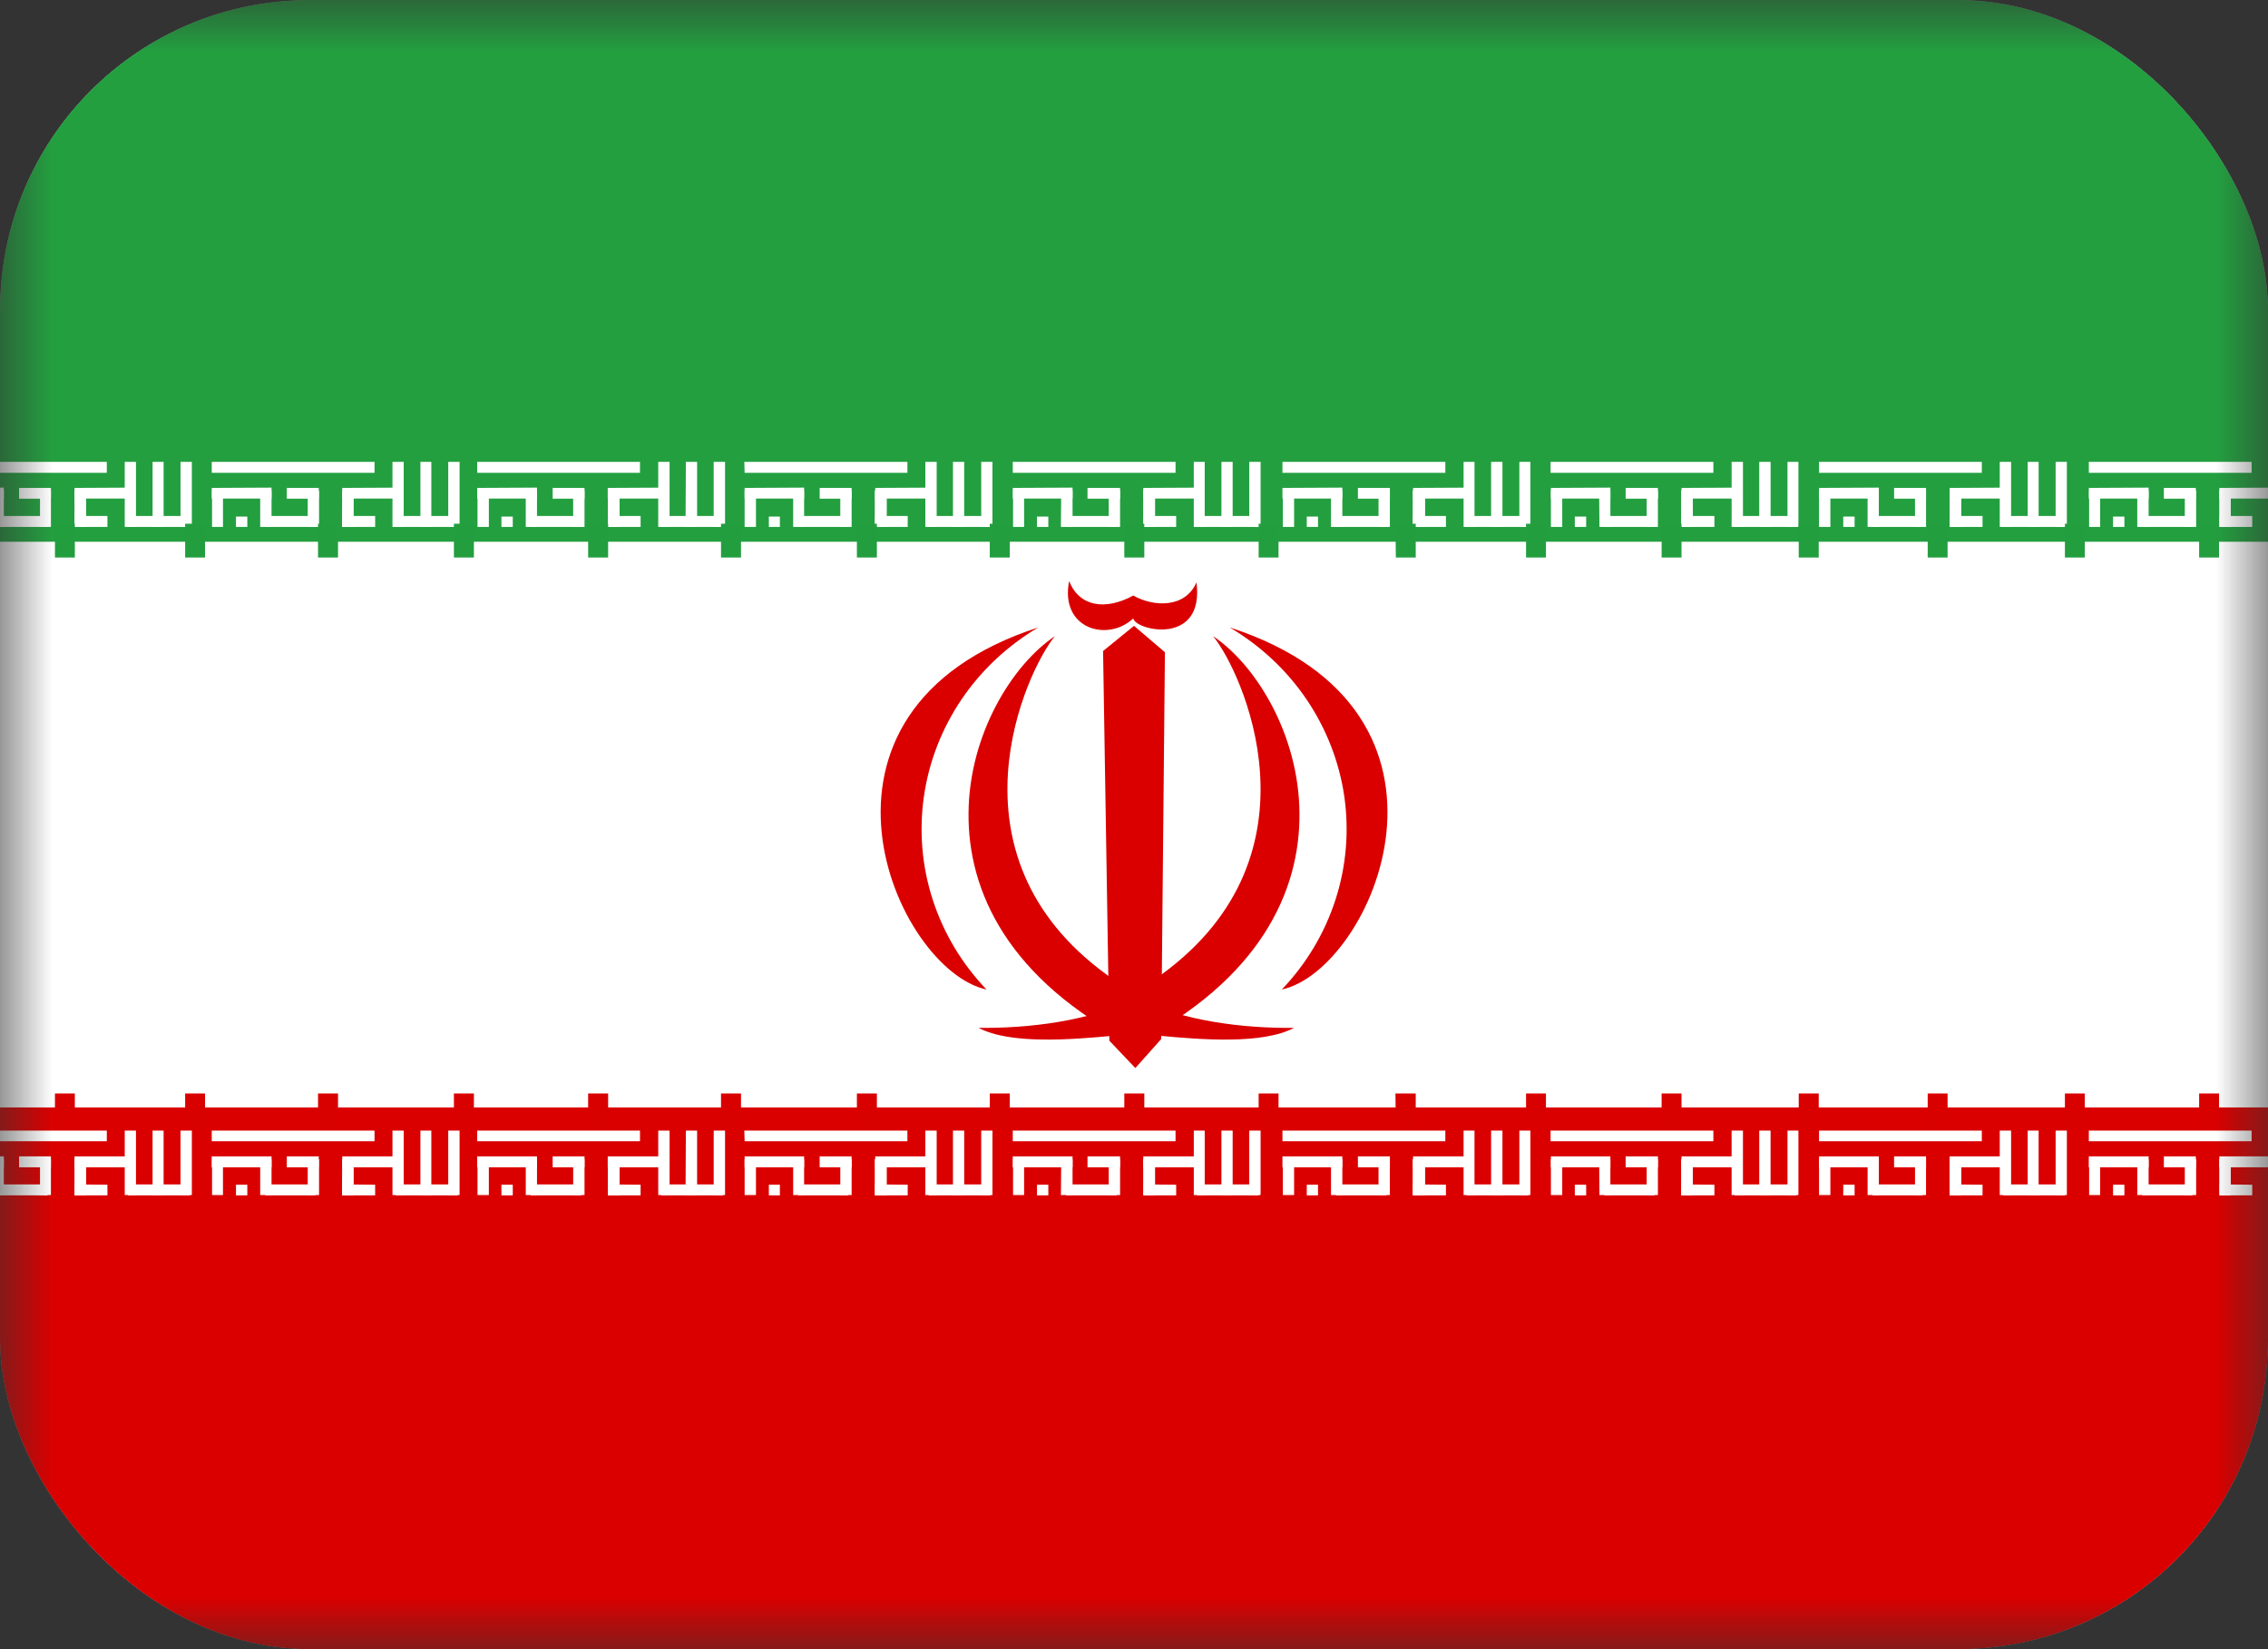 <svg width="22" height="16" viewBox="0 0 22 16" fill="none" xmlns="http://www.w3.org/2000/svg">
<rect x="0" y="0" width="22" height="16" fill="#333333" stroke="none"/>
<g clip-path="url(#clip0_2751_2753)">
<mask id="mask0_2751_2753" style="mask-type:luminance" maskUnits="userSpaceOnUse" x="0" y="0" width="23" height="16">
<path d="M0.001 0H22.002V16H0.001V0Z" fill="white"/>
</mask>
<g mask="url(#mask0_2751_2753)">
<path fill-rule="evenodd" clip-rule="evenodd" d="M-3.438 0H25.438V16H-3.438V0Z" fill="white"/>
<path fill-rule="evenodd" clip-rule="evenodd" d="M-3.438 10.744H25.438V16H-3.438V10.744Z" fill="#DA0000"/>
<path fill-rule="evenodd" clip-rule="evenodd" d="M2.054 10.969H3.633V11.072H2.054V10.969ZM2.289 11.494H2.399V11.597H2.289V11.494ZM3.639 11.494V11.597H3.323V11.491L3.639 11.494ZM3.807 10.969H3.916V11.594H3.807V10.969Z" fill="white"/>
<path fill-rule="evenodd" clip-rule="evenodd" d="M4.439 11.491V11.597H3.839V11.491H4.439ZM3.324 11.244H3.427V11.597H3.32L3.324 11.244Z" fill="white"/>
<path fill-rule="evenodd" clip-rule="evenodd" d="M4.348 10.969H4.458V11.594H4.348V10.969ZM4.078 10.969H4.184V11.594H4.078V10.969ZM2.634 11.219V11.325H2.054V11.219H2.634ZM3.9 11.219V11.325H3.32V11.219H3.9Z" fill="white"/>
<path fill-rule="evenodd" clip-rule="evenodd" d="M3.324 11.247H3.427V11.594H3.32L3.324 11.247Z" fill="white"/>
<path fill-rule="evenodd" clip-rule="evenodd" d="M3.324 11.247H3.427V11.594H3.32L3.324 11.247Z" fill="white"/>
<path fill-rule="evenodd" clip-rule="evenodd" d="M3.324 11.247H3.427V11.594H3.32L3.324 11.247ZM2.057 11.247H2.163V11.594H2.057V11.247ZM2.985 11.247H3.095V11.594H2.985V11.247ZM2.524 11.247H2.634V11.594H2.524V11.247Z" fill="white"/>
<path fill-rule="evenodd" clip-rule="evenodd" d="M3.059 11.491V11.597H2.573V11.491H3.059ZM3.092 11.219V11.325H2.782V11.219H3.092Z" fill="white"/>
<path fill-rule="evenodd" clip-rule="evenodd" d="M-0.543 10.969H1.036V11.072H-0.543V10.969ZM-0.308 11.494H-0.199V11.597H-0.311L-0.308 11.494ZM1.042 11.494V11.597H0.726V11.491L1.042 11.494ZM1.21 10.969H1.319V11.594H1.21V10.969Z" fill="white"/>
<path fill-rule="evenodd" clip-rule="evenodd" d="M1.841 11.491V11.597H1.242V11.491H1.841ZM0.726 11.244H0.832V11.597H0.726V11.244Z" fill="white"/>
<path fill-rule="evenodd" clip-rule="evenodd" d="M1.751 10.969H1.861V11.594H1.751V10.969ZM1.48 10.969H1.587V11.594H1.48V10.969ZM0.037 11.219V11.325H-0.543V11.219H0.037ZM1.303 11.219V11.325H0.723V11.219H1.303Z" fill="white"/>
<path fill-rule="evenodd" clip-rule="evenodd" d="M0.726 11.247H0.832V11.594H0.726V11.247Z" fill="white"/>
<path fill-rule="evenodd" clip-rule="evenodd" d="M0.726 11.247H0.832V11.594H0.726V11.247Z" fill="white"/>
<path fill-rule="evenodd" clip-rule="evenodd" d="M0.726 11.247H0.833V11.594H0.726V11.247ZM-0.54 11.247H-0.434V11.594H-0.54V11.247ZM0.388 11.247H0.494V11.594H0.388V11.247ZM-0.073 11.247H0.037V11.594H-0.073V11.247Z" fill="white"/>
<path fill-rule="evenodd" clip-rule="evenodd" d="M0.462 11.491V11.597H-0.021V11.491H0.462ZM0.494 11.219V11.325H0.185V11.219H0.494Z" fill="white"/>
<path fill-rule="evenodd" clip-rule="evenodd" d="M4.629 10.969H6.208V11.072H4.629V10.969ZM4.864 11.494H4.974V11.597H4.864V11.494ZM6.214 11.494V11.597H5.899V11.491L6.214 11.494ZM6.385 10.969H6.495V11.594H6.385V10.969Z" fill="white"/>
<path fill-rule="evenodd" clip-rule="evenodd" d="M7.013 11.491V11.597H6.414V11.491H7.013ZM5.898 11.244H6.008V11.597H5.898V11.244Z" fill="white"/>
<path fill-rule="evenodd" clip-rule="evenodd" d="M6.923 10.969H7.033V11.594H6.923V10.969ZM6.653 10.969H6.762V11.594H6.65L6.653 10.969ZM5.209 11.219V11.325H4.629V11.219H5.209ZM6.475 11.219V11.325H5.895V11.219H6.475Z" fill="white"/>
<path fill-rule="evenodd" clip-rule="evenodd" d="M5.898 11.247H6.008V11.594H5.898V11.247Z" fill="white"/>
<path fill-rule="evenodd" clip-rule="evenodd" d="M5.898 11.247H6.008V11.594H5.898V11.247Z" fill="white"/>
<path fill-rule="evenodd" clip-rule="evenodd" d="M5.899 11.247H6.008V11.594H5.899V11.247ZM4.632 11.247H4.742V11.594H4.632V11.247ZM5.56 11.247H5.67V11.594H5.56V11.247ZM5.1 11.247H5.209V11.594H5.1V11.247Z" fill="white"/>
<path fill-rule="evenodd" clip-rule="evenodd" d="M5.638 11.491V11.597H5.148V11.491H5.638ZM5.67 11.219V11.325H5.361V11.219H5.67Z" fill="white"/>
<path fill-rule="evenodd" clip-rule="evenodd" d="M7.22 10.969H8.802V11.072H7.223L7.22 10.969ZM7.458 11.494H7.565V11.597H7.458V11.494ZM8.805 11.494V11.597H8.489V11.491L8.805 11.494ZM8.976 10.969H9.086V11.594H8.976V10.969Z" fill="white"/>
<path fill-rule="evenodd" clip-rule="evenodd" d="M9.608 11.491V11.597H9.008V11.491H9.608ZM8.489 11.244H8.599V11.597H8.489V11.244Z" fill="white"/>
<path fill-rule="evenodd" clip-rule="evenodd" d="M9.518 10.969H9.627V11.594H9.518V10.969ZM9.244 10.969H9.353V11.594H9.244V10.969ZM7.8 11.219V11.325H7.223V11.219H7.8ZM9.066 11.219V11.325H8.49V11.219H9.066Z" fill="white"/>
<path fill-rule="evenodd" clip-rule="evenodd" d="M8.489 11.247H8.599V11.594H8.489V11.247Z" fill="white"/>
<path fill-rule="evenodd" clip-rule="evenodd" d="M8.489 11.247H8.599V11.594H8.489V11.247Z" fill="white"/>
<path fill-rule="evenodd" clip-rule="evenodd" d="M8.49 11.247H8.599V11.594H8.49V11.247ZM7.223 11.247H7.333V11.594H7.223V11.247ZM8.151 11.247H8.261V11.594H8.151V11.247ZM7.694 11.247H7.8V11.594H7.694V11.247Z" fill="white"/>
<path fill-rule="evenodd" clip-rule="evenodd" d="M8.228 11.491V11.597H7.742V11.491H8.228ZM8.261 11.219V11.325H7.951V11.219H8.261Z" fill="white"/>
<path fill-rule="evenodd" clip-rule="evenodd" d="M9.824 10.969H11.403V11.072H9.824V10.969ZM10.059 11.494H10.169V11.597H10.059V11.494ZM11.409 11.494V11.597H11.094V11.491L11.409 11.494ZM11.58 10.969H11.686V11.594H11.58V10.969Z" fill="white"/>
<path fill-rule="evenodd" clip-rule="evenodd" d="M12.208 11.491V11.597H11.609V11.491H12.208ZM11.093 11.244H11.203V11.597H11.093V11.244Z" fill="white"/>
<path fill-rule="evenodd" clip-rule="evenodd" d="M12.118 10.969H12.228V11.594H12.118V10.969ZM11.848 10.969H11.957V11.594H11.848V10.969ZM10.404 11.219V11.325H9.824V11.219H10.404ZM11.67 11.219V11.325H11.09V11.219H11.67Z" fill="white"/>
<path fill-rule="evenodd" clip-rule="evenodd" d="M11.093 11.247H11.203V11.594H11.093V11.247Z" fill="white"/>
<path fill-rule="evenodd" clip-rule="evenodd" d="M11.093 11.247H11.203V11.594H11.093V11.247Z" fill="white"/>
<path fill-rule="evenodd" clip-rule="evenodd" d="M11.094 11.247H11.203V11.594H11.094V11.247ZM9.827 11.247H9.934V11.594H9.827V11.247ZM10.755 11.247H10.865V11.594H10.755V11.247ZM10.294 11.247H10.404V11.594H10.291L10.294 11.247Z" fill="white"/>
<path fill-rule="evenodd" clip-rule="evenodd" d="M10.833 11.491V11.597H10.343V11.491H10.833ZM10.865 11.219V11.325H10.549V11.219H10.865Z" fill="white"/>
<path fill-rule="evenodd" clip-rule="evenodd" d="M-3.438 0H25.438V5.256H-3.438V0Z" fill="#239F40"/>
<path fill-rule="evenodd" clip-rule="evenodd" d="M12.44 10.969H14.02V11.072H12.44V10.969ZM12.676 11.494H12.785V11.597H12.676V11.494ZM14.026 11.494V11.597H13.707V11.491L14.026 11.494ZM14.197 10.969H14.303V11.594H14.197V10.969Z" fill="white"/>
<path fill-rule="evenodd" clip-rule="evenodd" d="M14.825 11.491V11.597H14.226V11.491H14.825ZM13.71 11.244H13.82V11.597H13.707L13.71 11.244Z" fill="white"/>
<path fill-rule="evenodd" clip-rule="evenodd" d="M14.738 10.969H14.845V11.594H14.738V10.969ZM14.464 10.969H14.574V11.594H14.464V10.969ZM13.021 11.219V11.325H12.44V11.219H13.021ZM14.287 11.219V11.325H13.707V11.219H14.287Z" fill="white"/>
<path fill-rule="evenodd" clip-rule="evenodd" d="M13.707 11.247H13.82V11.594H13.707V11.247Z" fill="white"/>
<path fill-rule="evenodd" clip-rule="evenodd" d="M13.707 11.247H13.82V11.594H13.707V11.247Z" fill="white"/>
<path fill-rule="evenodd" clip-rule="evenodd" d="M13.707 11.247H13.82V11.594H13.707V11.247ZM12.444 11.247H12.553V11.594H12.444V11.247ZM13.372 11.247H13.482V11.594H13.372V11.247ZM12.911 11.247H13.021V11.594H12.911V11.247Z" fill="white"/>
<path fill-rule="evenodd" clip-rule="evenodd" d="M13.449 11.491V11.597H12.96V11.491H13.449ZM13.482 11.219V11.325H13.172V11.219H13.482Z" fill="white"/>
<path fill-rule="evenodd" clip-rule="evenodd" d="M15.041 10.969H16.62V11.072H15.041V10.969ZM15.276 11.494H15.386V11.597H15.276V11.494ZM16.63 11.494V11.597H16.311V11.491L16.63 11.494ZM16.797 10.969H16.907V11.594H16.797V10.969Z" fill="white"/>
<path fill-rule="evenodd" clip-rule="evenodd" d="M17.426 11.491V11.597H16.826V11.491H17.426ZM16.311 11.244H16.42V11.597H16.311V11.244Z" fill="white"/>
<path fill-rule="evenodd" clip-rule="evenodd" d="M17.339 10.969H17.445V11.594H17.339V10.969ZM17.065 10.969H17.175V11.594H17.065V10.969ZM15.621 11.219V11.325H15.044V11.219H15.621ZM16.888 11.219V11.325H16.311V11.219H16.888Z" fill="white"/>
<path fill-rule="evenodd" clip-rule="evenodd" d="M16.311 11.247H16.42V11.594H16.311V11.247Z" fill="white"/>
<path fill-rule="evenodd" clip-rule="evenodd" d="M16.311 11.247H16.42V11.594H16.311V11.247Z" fill="white"/>
<path fill-rule="evenodd" clip-rule="evenodd" d="M16.311 11.247H16.421V11.594H16.311V11.247ZM15.044 11.247H15.154V11.594H15.044V11.247ZM15.973 11.247H16.082V11.594H15.973V11.247ZM15.512 11.247H15.621V11.594H15.515L15.512 11.247Z" fill="white"/>
<path fill-rule="evenodd" clip-rule="evenodd" d="M16.05 11.491V11.597H15.563V11.491H16.05ZM16.082 11.219V11.325H15.769V11.219H16.082Z" fill="white"/>
<path fill-rule="evenodd" clip-rule="evenodd" d="M17.645 10.969H19.224V11.072H17.645V10.969ZM17.88 11.494H17.99V11.597H17.88V11.494ZM19.231 11.494V11.597H18.915V11.491L19.231 11.494ZM19.398 10.969H19.508V11.594H19.398V10.969Z" fill="white"/>
<path fill-rule="evenodd" clip-rule="evenodd" d="M20.03 11.491V11.597H19.43V11.491H20.03ZM18.912 11.244H19.021V11.597H18.912V11.244Z" fill="white"/>
<path fill-rule="evenodd" clip-rule="evenodd" d="M19.94 10.969H20.049V11.594H19.94V10.969ZM19.669 10.969H19.775V11.594H19.669V10.969ZM18.225 11.219V11.325H17.645V11.219H18.225ZM19.492 11.219V11.325H18.912V11.219H19.492Z" fill="white"/>
<path fill-rule="evenodd" clip-rule="evenodd" d="M18.915 11.247H19.021V11.594H18.915V11.247Z" fill="white"/>
<path fill-rule="evenodd" clip-rule="evenodd" d="M18.915 11.247H19.021V11.594H18.915V11.247Z" fill="white"/>
<path fill-rule="evenodd" clip-rule="evenodd" d="M18.915 11.247H19.021V11.594H18.915V11.247ZM17.645 11.247H17.755V11.594H17.645V11.247ZM18.576 11.247H18.683V11.594H18.576V11.247ZM18.116 11.247H18.225V11.594H18.116V11.247Z" fill="white"/>
<path fill-rule="evenodd" clip-rule="evenodd" d="M18.651 11.491V11.597H18.164V11.491H18.651ZM18.683 11.219V11.325H18.373V11.219H18.683Z" fill="white"/>
<path fill-rule="evenodd" clip-rule="evenodd" d="M20.262 10.969H21.841V11.072H20.262V10.969ZM20.497 11.494H20.607V11.597H20.497V11.494ZM21.847 11.494V11.597H21.531V11.491L21.847 11.494ZM22.015 10.969H22.124V11.594H22.015V10.969Z" fill="white"/>
<path fill-rule="evenodd" clip-rule="evenodd" d="M22.646 11.491V11.597H22.047V11.491H22.646ZM21.531 11.244H21.638V11.597H21.531V11.244Z" fill="white"/>
<path fill-rule="evenodd" clip-rule="evenodd" d="M22.556 10.969H22.666V11.594H22.556V10.969ZM22.285 10.969H22.392V11.594H22.285V10.969ZM20.842 11.219V11.325H20.262V11.219H20.842ZM22.108 11.219V11.325H21.528V11.219H22.108Z" fill="white"/>
<path fill-rule="evenodd" clip-rule="evenodd" d="M21.531 11.247H21.638V11.594H21.531V11.247Z" fill="white"/>
<path fill-rule="evenodd" clip-rule="evenodd" d="M21.531 11.247H21.638V11.594H21.531V11.247Z" fill="white"/>
<path fill-rule="evenodd" clip-rule="evenodd" d="M21.532 11.247H21.638V11.594H21.532V11.247ZM20.265 11.247H20.372V11.594H20.265V11.247ZM21.193 11.247H21.303V11.594H21.193V11.247ZM20.732 11.247H20.842V11.594H20.732V11.247Z" fill="white"/>
<path fill-rule="evenodd" clip-rule="evenodd" d="M21.267 11.491V11.597H20.781V11.491H21.267ZM21.3 11.219V11.325H20.99V11.219H21.3Z" fill="white"/>
<path fill-rule="evenodd" clip-rule="evenodd" d="M2.054 4.481H3.633V4.587H2.054V4.481ZM2.289 5.012H2.399V5.112H2.289V5.012ZM3.639 5.006V5.112H3.323V5.006H3.639ZM3.807 4.481H3.916V5.112H3.807V4.481Z" fill="white"/>
<path fill-rule="evenodd" clip-rule="evenodd" d="M4.439 5.006V5.112H3.839V5.006H4.439ZM3.324 4.759H3.427V5.112H3.32L3.324 4.759Z" fill="white"/>
<path fill-rule="evenodd" clip-rule="evenodd" d="M4.348 4.481H4.458V5.112H4.348V4.481ZM4.078 4.481H4.184V5.112H4.078V4.481ZM2.634 4.731V4.837H2.054V4.734L2.634 4.731ZM3.9 4.731V4.837H3.32V4.734L3.9 4.731Z" fill="white"/>
<path fill-rule="evenodd" clip-rule="evenodd" d="M3.324 4.759H3.427V5.112H3.32L3.324 4.759Z" fill="white"/>
<path fill-rule="evenodd" clip-rule="evenodd" d="M3.324 4.759H3.427V5.112H3.32L3.324 4.759Z" fill="white"/>
<path fill-rule="evenodd" clip-rule="evenodd" d="M3.324 4.759H3.427V5.112H3.32L3.324 4.759ZM2.057 4.759H2.163V5.112H2.057V4.759ZM2.985 4.759H3.095V5.112H2.985V4.759ZM2.524 4.759H2.634V5.112H2.524V4.759Z" fill="white"/>
<path fill-rule="evenodd" clip-rule="evenodd" d="M3.059 5.006V5.112H2.573V5.006H3.059ZM3.092 4.734V4.838H2.782V4.734H3.092Z" fill="white"/>
<path fill-rule="evenodd" clip-rule="evenodd" d="M-0.543 4.481H1.036V4.587H-0.543V4.481ZM-0.308 5.012H-0.199V5.112H-0.311L-0.308 5.012ZM1.042 5.006V5.112H0.726V5.006H1.042ZM1.21 4.481H1.319V5.112H1.21V4.481Z" fill="white"/>
<path fill-rule="evenodd" clip-rule="evenodd" d="M1.841 5.006V5.112H1.242V5.006H1.841ZM0.726 4.759H0.832V5.112H0.726V4.759Z" fill="white"/>
<path fill-rule="evenodd" clip-rule="evenodd" d="M1.751 4.481H1.861V5.112H1.751V4.481ZM1.48 4.481H1.587V5.112H1.48V4.481ZM0.037 4.731V4.837H-0.543V4.734L0.037 4.731ZM1.303 4.731V4.837H0.723V4.734L1.303 4.731Z" fill="white"/>
<path fill-rule="evenodd" clip-rule="evenodd" d="M0.726 4.759H0.832V5.112H0.726V4.759Z" fill="white"/>
<path fill-rule="evenodd" clip-rule="evenodd" d="M0.726 4.759H0.832V5.112H0.726V4.759Z" fill="white"/>
<path fill-rule="evenodd" clip-rule="evenodd" d="M0.726 4.759H0.833V5.112H0.726V4.759ZM-0.54 4.759H-0.434V5.112H-0.54V4.759ZM0.388 4.759H0.494V5.112H0.388V4.759ZM-0.073 4.759H0.037V5.112H-0.073V4.759Z" fill="white"/>
<path fill-rule="evenodd" clip-rule="evenodd" d="M0.462 5.006V5.112H-0.021V5.006H0.462ZM0.494 4.734V4.838H0.185V4.734H0.494Z" fill="white"/>
<path fill-rule="evenodd" clip-rule="evenodd" d="M4.629 4.481H6.208V4.587H4.629V4.481ZM4.864 5.012H4.974V5.112H4.864V5.012ZM6.214 5.006V5.112H5.899V5.006H6.214ZM6.385 4.481H6.495V5.112H6.385V4.481Z" fill="white"/>
<path fill-rule="evenodd" clip-rule="evenodd" d="M7.013 5.006V5.112H6.414V5.006H7.013ZM5.898 4.759H6.008V5.112H5.898V4.759Z" fill="white"/>
<path fill-rule="evenodd" clip-rule="evenodd" d="M6.923 4.481H7.033V5.112H6.923V4.481ZM6.653 4.481H6.762V5.112H6.65L6.653 4.481ZM5.209 4.731V4.837H4.629V4.734L5.209 4.731ZM6.475 4.731V4.837H5.895V4.734L6.475 4.731Z" fill="white"/>
<path fill-rule="evenodd" clip-rule="evenodd" d="M5.898 4.759H6.008V5.112H5.898V4.759Z" fill="white"/>
<path fill-rule="evenodd" clip-rule="evenodd" d="M5.898 4.759H6.008V5.112H5.898V4.759Z" fill="white"/>
<path fill-rule="evenodd" clip-rule="evenodd" d="M5.899 4.759H6.008V5.112H5.899V4.759ZM4.632 4.759H4.742V5.112H4.632V4.759ZM5.56 4.759H5.67V5.112H5.56V4.759ZM5.1 4.759H5.209V5.112H5.1V4.759Z" fill="white"/>
<path fill-rule="evenodd" clip-rule="evenodd" d="M5.638 5.006V5.112H5.148V5.006H5.638ZM5.67 4.734V4.838H5.361V4.734H5.67Z" fill="white"/>
<path fill-rule="evenodd" clip-rule="evenodd" d="M7.22 4.481H8.802V4.587H7.223L7.22 4.481ZM7.458 5.012H7.565V5.112H7.458V5.012ZM8.805 5.006V5.112H8.489V5.006H8.805ZM8.976 4.481H9.086V5.112H8.976V4.481Z" fill="white"/>
<path fill-rule="evenodd" clip-rule="evenodd" d="M9.608 5.006V5.112H9.008V5.006H9.608ZM8.489 4.759H8.599V5.112H8.489V4.759Z" fill="white"/>
<path fill-rule="evenodd" clip-rule="evenodd" d="M9.518 4.481H9.627V5.112H9.518V4.481ZM9.244 4.481H9.353V5.112H9.244V4.481ZM7.8 4.731V4.837H7.223V4.734L7.8 4.731ZM9.066 4.731V4.837H8.49V4.734L9.066 4.731Z" fill="white"/>
<path fill-rule="evenodd" clip-rule="evenodd" d="M8.489 4.759H8.599V5.112H8.489V4.759Z" fill="white"/>
<path fill-rule="evenodd" clip-rule="evenodd" d="M8.489 4.759H8.599V5.112H8.489V4.759Z" fill="white"/>
<path fill-rule="evenodd" clip-rule="evenodd" d="M8.49 4.759H8.599V5.112H8.49V4.759ZM7.223 4.759H7.333V5.112H7.223V4.759ZM8.151 4.759H8.261V5.112H8.151V4.759ZM7.694 4.759H7.8V5.112H7.694V4.759Z" fill="white"/>
<path fill-rule="evenodd" clip-rule="evenodd" d="M8.228 5.006V5.112H7.742V5.006H8.228ZM8.261 4.734V4.838H7.951V4.734H8.261Z" fill="white"/>
<path fill-rule="evenodd" clip-rule="evenodd" d="M9.824 4.481H11.403V4.587H9.824V4.481ZM10.059 5.012H10.169V5.112H10.059V5.012ZM11.409 5.006V5.112H11.094V5.006H11.409ZM11.58 4.481H11.686V5.112H11.58V4.481Z" fill="white"/>
<path fill-rule="evenodd" clip-rule="evenodd" d="M12.208 5.006V5.112H11.609V5.006H12.208ZM11.093 4.759H11.203V5.112H11.093V4.759Z" fill="white"/>
<path fill-rule="evenodd" clip-rule="evenodd" d="M12.118 4.481H12.228V5.112H12.118V4.481ZM11.848 4.481H11.957V5.112H11.848V4.481ZM10.404 4.731V4.837H9.824V4.734L10.404 4.731ZM11.67 4.731V4.837H11.09V4.734L11.67 4.731Z" fill="white"/>
<path fill-rule="evenodd" clip-rule="evenodd" d="M11.093 4.759H11.203V5.112H11.093V4.759Z" fill="white"/>
<path fill-rule="evenodd" clip-rule="evenodd" d="M11.093 4.759H11.203V5.112H11.093V4.759Z" fill="white"/>
<path fill-rule="evenodd" clip-rule="evenodd" d="M11.094 4.759H11.203V5.112H11.094V4.759ZM9.827 4.759H9.934V5.112H9.827V4.759ZM10.755 4.759H10.865V5.112H10.755V4.759ZM10.294 4.759H10.404V5.112H10.291L10.294 4.759Z" fill="white"/>
<path fill-rule="evenodd" clip-rule="evenodd" d="M10.833 5.006V5.112H10.343V5.006H10.833ZM10.865 4.734V4.838H10.549V4.734H10.865Z" fill="white"/>
<path fill-rule="evenodd" clip-rule="evenodd" d="M12.44 4.481H14.02V4.587H12.44V4.481ZM12.676 5.012H12.785V5.112H12.676V5.012ZM14.026 5.006V5.112H13.707V5.006H14.026ZM14.197 4.481H14.303V5.112H14.197V4.481Z" fill="white"/>
<path fill-rule="evenodd" clip-rule="evenodd" d="M14.825 5.006V5.112H14.226V5.006H14.825ZM13.71 4.759H13.82V5.112H13.707L13.71 4.759Z" fill="white"/>
<path fill-rule="evenodd" clip-rule="evenodd" d="M14.738 4.481H14.845V5.112H14.738V4.481ZM14.464 4.481H14.574V5.112H14.464V4.481ZM13.021 4.731V4.837H12.44V4.734L13.021 4.731ZM14.287 4.731V4.837H13.707V4.734L14.287 4.731Z" fill="white"/>
<path fill-rule="evenodd" clip-rule="evenodd" d="M13.707 4.759H13.82V5.112H13.707V4.759Z" fill="white"/>
<path fill-rule="evenodd" clip-rule="evenodd" d="M13.707 4.759H13.82V5.112H13.707V4.759Z" fill="white"/>
<path fill-rule="evenodd" clip-rule="evenodd" d="M13.707 4.759H13.82V5.112H13.707V4.759ZM12.444 4.759H12.553V5.112H12.444V4.759ZM13.372 4.759H13.482V5.112H13.372V4.759ZM12.911 4.759H13.021V5.112H12.911V4.759Z" fill="white"/>
<path fill-rule="evenodd" clip-rule="evenodd" d="M13.449 5.006V5.112H12.96V5.006H13.449ZM13.482 4.734V4.838H13.172V4.734H13.482Z" fill="white"/>
<path fill-rule="evenodd" clip-rule="evenodd" d="M15.041 4.481H16.62V4.587H15.041V4.481ZM15.276 5.012H15.386V5.112H15.276V5.012ZM16.63 5.006V5.112H16.311V5.006H16.63ZM16.797 4.481H16.907V5.112H16.797V4.481Z" fill="white"/>
<path fill-rule="evenodd" clip-rule="evenodd" d="M17.426 5.006V5.112H16.826V5.006H17.426ZM16.311 4.759H16.42V5.112H16.311V4.759Z" fill="white"/>
<path fill-rule="evenodd" clip-rule="evenodd" d="M17.339 4.481H17.445V5.112H17.339V4.481ZM17.065 4.481H17.175V5.112H17.065V4.481ZM15.621 4.731V4.837H15.044V4.734L15.621 4.731ZM16.888 4.731V4.837H16.311V4.734L16.888 4.731Z" fill="white"/>
<path fill-rule="evenodd" clip-rule="evenodd" d="M16.311 4.759H16.42V5.112H16.311V4.759Z" fill="white"/>
<path fill-rule="evenodd" clip-rule="evenodd" d="M16.311 4.759H16.42V5.112H16.311V4.759Z" fill="white"/>
<path fill-rule="evenodd" clip-rule="evenodd" d="M16.311 4.759H16.421V5.112H16.311V4.759ZM15.044 4.759H15.154V5.112H15.044V4.759ZM15.973 4.759H16.082V5.112H15.973V4.759ZM15.512 4.759H15.621V5.112H15.515L15.512 4.759Z" fill="white"/>
<path fill-rule="evenodd" clip-rule="evenodd" d="M16.05 5.006V5.112H15.563V5.006H16.05ZM16.082 4.734V4.838H15.769V4.734H16.082Z" fill="white"/>
<path fill-rule="evenodd" clip-rule="evenodd" d="M17.645 4.481H19.224V4.587H17.645V4.481ZM17.88 5.012H17.99V5.112H17.88V5.012ZM19.231 5.006V5.112H18.915V5.006H19.231ZM19.398 4.481H19.508V5.112H19.398V4.481Z" fill="white"/>
<path fill-rule="evenodd" clip-rule="evenodd" d="M20.03 5.006V5.112H19.43V5.006H20.03ZM18.912 4.759H19.021V5.112H18.912V4.759Z" fill="white"/>
<path fill-rule="evenodd" clip-rule="evenodd" d="M19.94 4.481H20.049V5.112H19.94V4.481ZM19.669 4.481H19.775V5.112H19.669V4.481ZM18.225 4.731V4.837H17.645V4.734L18.225 4.731ZM19.492 4.731V4.837H18.912V4.734L19.492 4.731Z" fill="white"/>
<path fill-rule="evenodd" clip-rule="evenodd" d="M18.915 4.759H19.021V5.112H18.915V4.759Z" fill="white"/>
<path fill-rule="evenodd" clip-rule="evenodd" d="M18.915 4.759H19.021V5.112H18.915V4.759Z" fill="white"/>
<path fill-rule="evenodd" clip-rule="evenodd" d="M18.915 4.759H19.021V5.112H18.915V4.759ZM17.645 4.759H17.755V5.112H17.645V4.759ZM18.576 4.759H18.683V5.112H18.576V4.759ZM18.116 4.759H18.225V5.112H18.116V4.759Z" fill="white"/>
<path fill-rule="evenodd" clip-rule="evenodd" d="M18.651 5.006V5.112H18.164V5.006H18.651ZM18.683 4.734V4.838H18.373V4.734H18.683Z" fill="white"/>
<path fill-rule="evenodd" clip-rule="evenodd" d="M20.262 4.481H21.841V4.587H20.262V4.481ZM20.497 5.012H20.607V5.112H20.497V5.012ZM21.847 5.006V5.112H21.531V5.006H21.847ZM22.015 4.481H22.124V5.112H22.015V4.481Z" fill="white"/>
<path fill-rule="evenodd" clip-rule="evenodd" d="M22.646 5.006V5.112H22.047V5.006H22.646ZM21.531 4.759H21.638V5.112H21.531V4.759Z" fill="white"/>
<path fill-rule="evenodd" clip-rule="evenodd" d="M22.556 4.481H22.666V5.112H22.556V4.481ZM22.285 4.481H22.392V5.112H22.285V4.481ZM20.842 4.731V4.837H20.262V4.734L20.842 4.731ZM22.108 4.731V4.837H21.528V4.734L22.108 4.731Z" fill="white"/>
<path fill-rule="evenodd" clip-rule="evenodd" d="M21.531 4.759H21.638V5.112H21.531V4.759Z" fill="white"/>
<path fill-rule="evenodd" clip-rule="evenodd" d="M21.531 4.759H21.638V5.112H21.531V4.759Z" fill="white"/>
<path fill-rule="evenodd" clip-rule="evenodd" d="M21.532 4.759H21.638V5.112H21.532V4.759ZM20.265 4.759H20.372V5.112H20.265V4.759ZM21.193 4.759H21.303V5.112H21.193V4.759ZM20.732 4.759H20.842V5.112H20.732V4.759Z" fill="white"/>
<path fill-rule="evenodd" clip-rule="evenodd" d="M21.267 5.006V5.112H20.781V5.006H21.267ZM21.3 4.734V4.838H20.99V4.734H21.3Z" fill="white"/>
<path fill-rule="evenodd" clip-rule="evenodd" d="M0.533 10.609H0.726V10.938H0.533V10.609ZM5.705 10.609H5.899V10.938H5.705V10.609ZM-3.438 10.609H-3.244V10.938H-3.438V10.609ZM-0.811 10.609H-0.618V10.938H-0.811V10.609ZM1.796 10.609H1.989V10.938H1.796V10.609ZM3.085 10.609H3.279V10.938H3.085V10.609ZM4.403 10.609H4.597V10.938H4.403V10.609ZM6.994 10.609H7.188V10.938H6.994V10.609ZM13.536 10.609H13.733V10.938H13.54L13.536 10.609ZM8.312 10.609H8.506V10.938H8.312V10.609ZM9.601 10.609H9.795V10.938H9.601V10.609ZM10.906 10.609H11.1V10.938H10.906V10.609ZM12.209 10.609H12.402V10.938H12.209V10.609ZM22.624 10.609H22.817V10.938H22.624V10.609ZM14.803 10.609H14.996V10.938H14.803V10.609ZM16.118 10.609H16.311V10.938H16.118V10.609ZM17.448 10.609H17.642V10.938H17.448V10.609ZM18.699 10.609H18.892V10.938H18.699V10.609ZM20.03 10.609H20.223V10.938H20.03V10.609ZM21.332 10.609H21.525V10.938H21.332V10.609ZM25.189 10.609H25.383V10.938H25.189V10.609ZM23.939 10.609H24.132V10.938H23.939V10.609ZM-2.129 10.609H-1.936V10.938H-2.129V10.609Z" fill="#D90000"/>
<path fill-rule="evenodd" clip-rule="evenodd" d="M0.533 5.081H0.726V5.409H0.533V5.081ZM5.705 5.081H5.899V5.409H5.705V5.081ZM-3.438 5.081H-3.244V5.409H-3.438V5.081ZM-0.811 5.081H-0.618V5.409H-0.811V5.081ZM1.796 5.081H1.989V5.409H1.796V5.081ZM3.085 5.081H3.279V5.409H3.085V5.081ZM4.403 5.081H4.597V5.409H4.403V5.081ZM6.994 5.081H7.188V5.409H6.994V5.081ZM13.536 5.081H13.733V5.409H13.54L13.536 5.081ZM8.312 5.081H8.506V5.409H8.312V5.081ZM9.601 5.081H9.795V5.409H9.601V5.081ZM10.906 5.081H11.1V5.409H10.906V5.081ZM12.209 5.081H12.402V5.409H12.209V5.081ZM22.624 5.081H22.817V5.409H22.624V5.081ZM14.803 5.081H14.996V5.409H14.803V5.081ZM16.118 5.081H16.311V5.409H16.118V5.081ZM17.448 5.081H17.642V5.409H17.448V5.081ZM18.699 5.081H18.892V5.409H18.699V5.081ZM20.03 5.081H20.223V5.409H20.03V5.081ZM21.332 5.081H21.525V5.409H21.332V5.081ZM25.189 5.081H25.383V5.409H25.189V5.081ZM23.939 5.081H24.132V5.409H23.939V5.081ZM-2.129 5.081H-1.936V5.409H-2.129V5.081Z" fill="#239E3F"/>
<path fill-rule="evenodd" clip-rule="evenodd" d="M11.767 6.172C12.038 6.497 12.879 8.284 11.261 9.459C10.497 10.016 10.971 10.041 10.993 10.134C12.218 9.506 12.614 8.65 12.605 7.884C12.598 7.122 12.179 6.447 11.767 6.172Z" fill="#DA0000"/>
<path fill-rule="evenodd" clip-rule="evenodd" d="M11.928 6.087C12.227 6.264 12.482 6.502 12.674 6.786C12.866 7.07 12.991 7.391 13.04 7.727C13.088 8.063 13.059 8.406 12.954 8.73C12.849 9.054 12.672 9.351 12.434 9.6C13.31 9.412 14.432 6.9 11.928 6.087ZM10.072 6.087C9.773 6.264 9.518 6.503 9.326 6.787C9.135 7.07 9.01 7.392 8.962 7.728C8.914 8.064 8.943 8.407 9.048 8.73C9.153 9.054 9.331 9.351 9.569 9.6C8.689 9.412 7.571 6.9 10.072 6.087Z" fill="#DA0000"/>
<path fill-rule="evenodd" clip-rule="evenodd" d="M10.233 6.172C9.962 6.497 9.121 8.284 10.739 9.459C11.5 10.016 11.029 10.041 11.007 10.134C9.782 9.506 9.386 8.65 9.395 7.884C9.402 7.122 9.821 6.447 10.233 6.172Z" fill="#DA0000"/>
<path fill-rule="evenodd" clip-rule="evenodd" d="M12.553 9.972C12.073 9.978 11.47 9.909 11.023 9.681C11.097 9.822 11.158 9.909 11.232 10.047C11.657 10.088 12.247 10.134 12.553 9.972ZM9.492 9.972C9.972 9.978 10.575 9.909 11.023 9.681C10.948 9.822 10.887 9.909 10.813 10.047C10.388 10.088 9.798 10.134 9.492 9.972ZM10.371 5.637C10.468 5.887 10.723 5.925 10.993 5.778C11.193 5.891 11.499 5.9 11.606 5.65C11.686 6.269 11.016 6.119 10.993 6C10.742 6.234 10.278 6.1 10.371 5.637Z" fill="#DA0000"/>
<path fill-rule="evenodd" clip-rule="evenodd" d="M11.013 10.362L11.264 10.081L11.3 6.328L11 6.072L10.7 6.316L10.761 10.097L11.013 10.362Z" fill="#DA0000"/>
</g>
</g>
<defs>
<clipPath id="clip0_2751_2753">
<rect width="22" height="16" rx="3" fill="white"/>
</clipPath>
</defs>
</svg>
